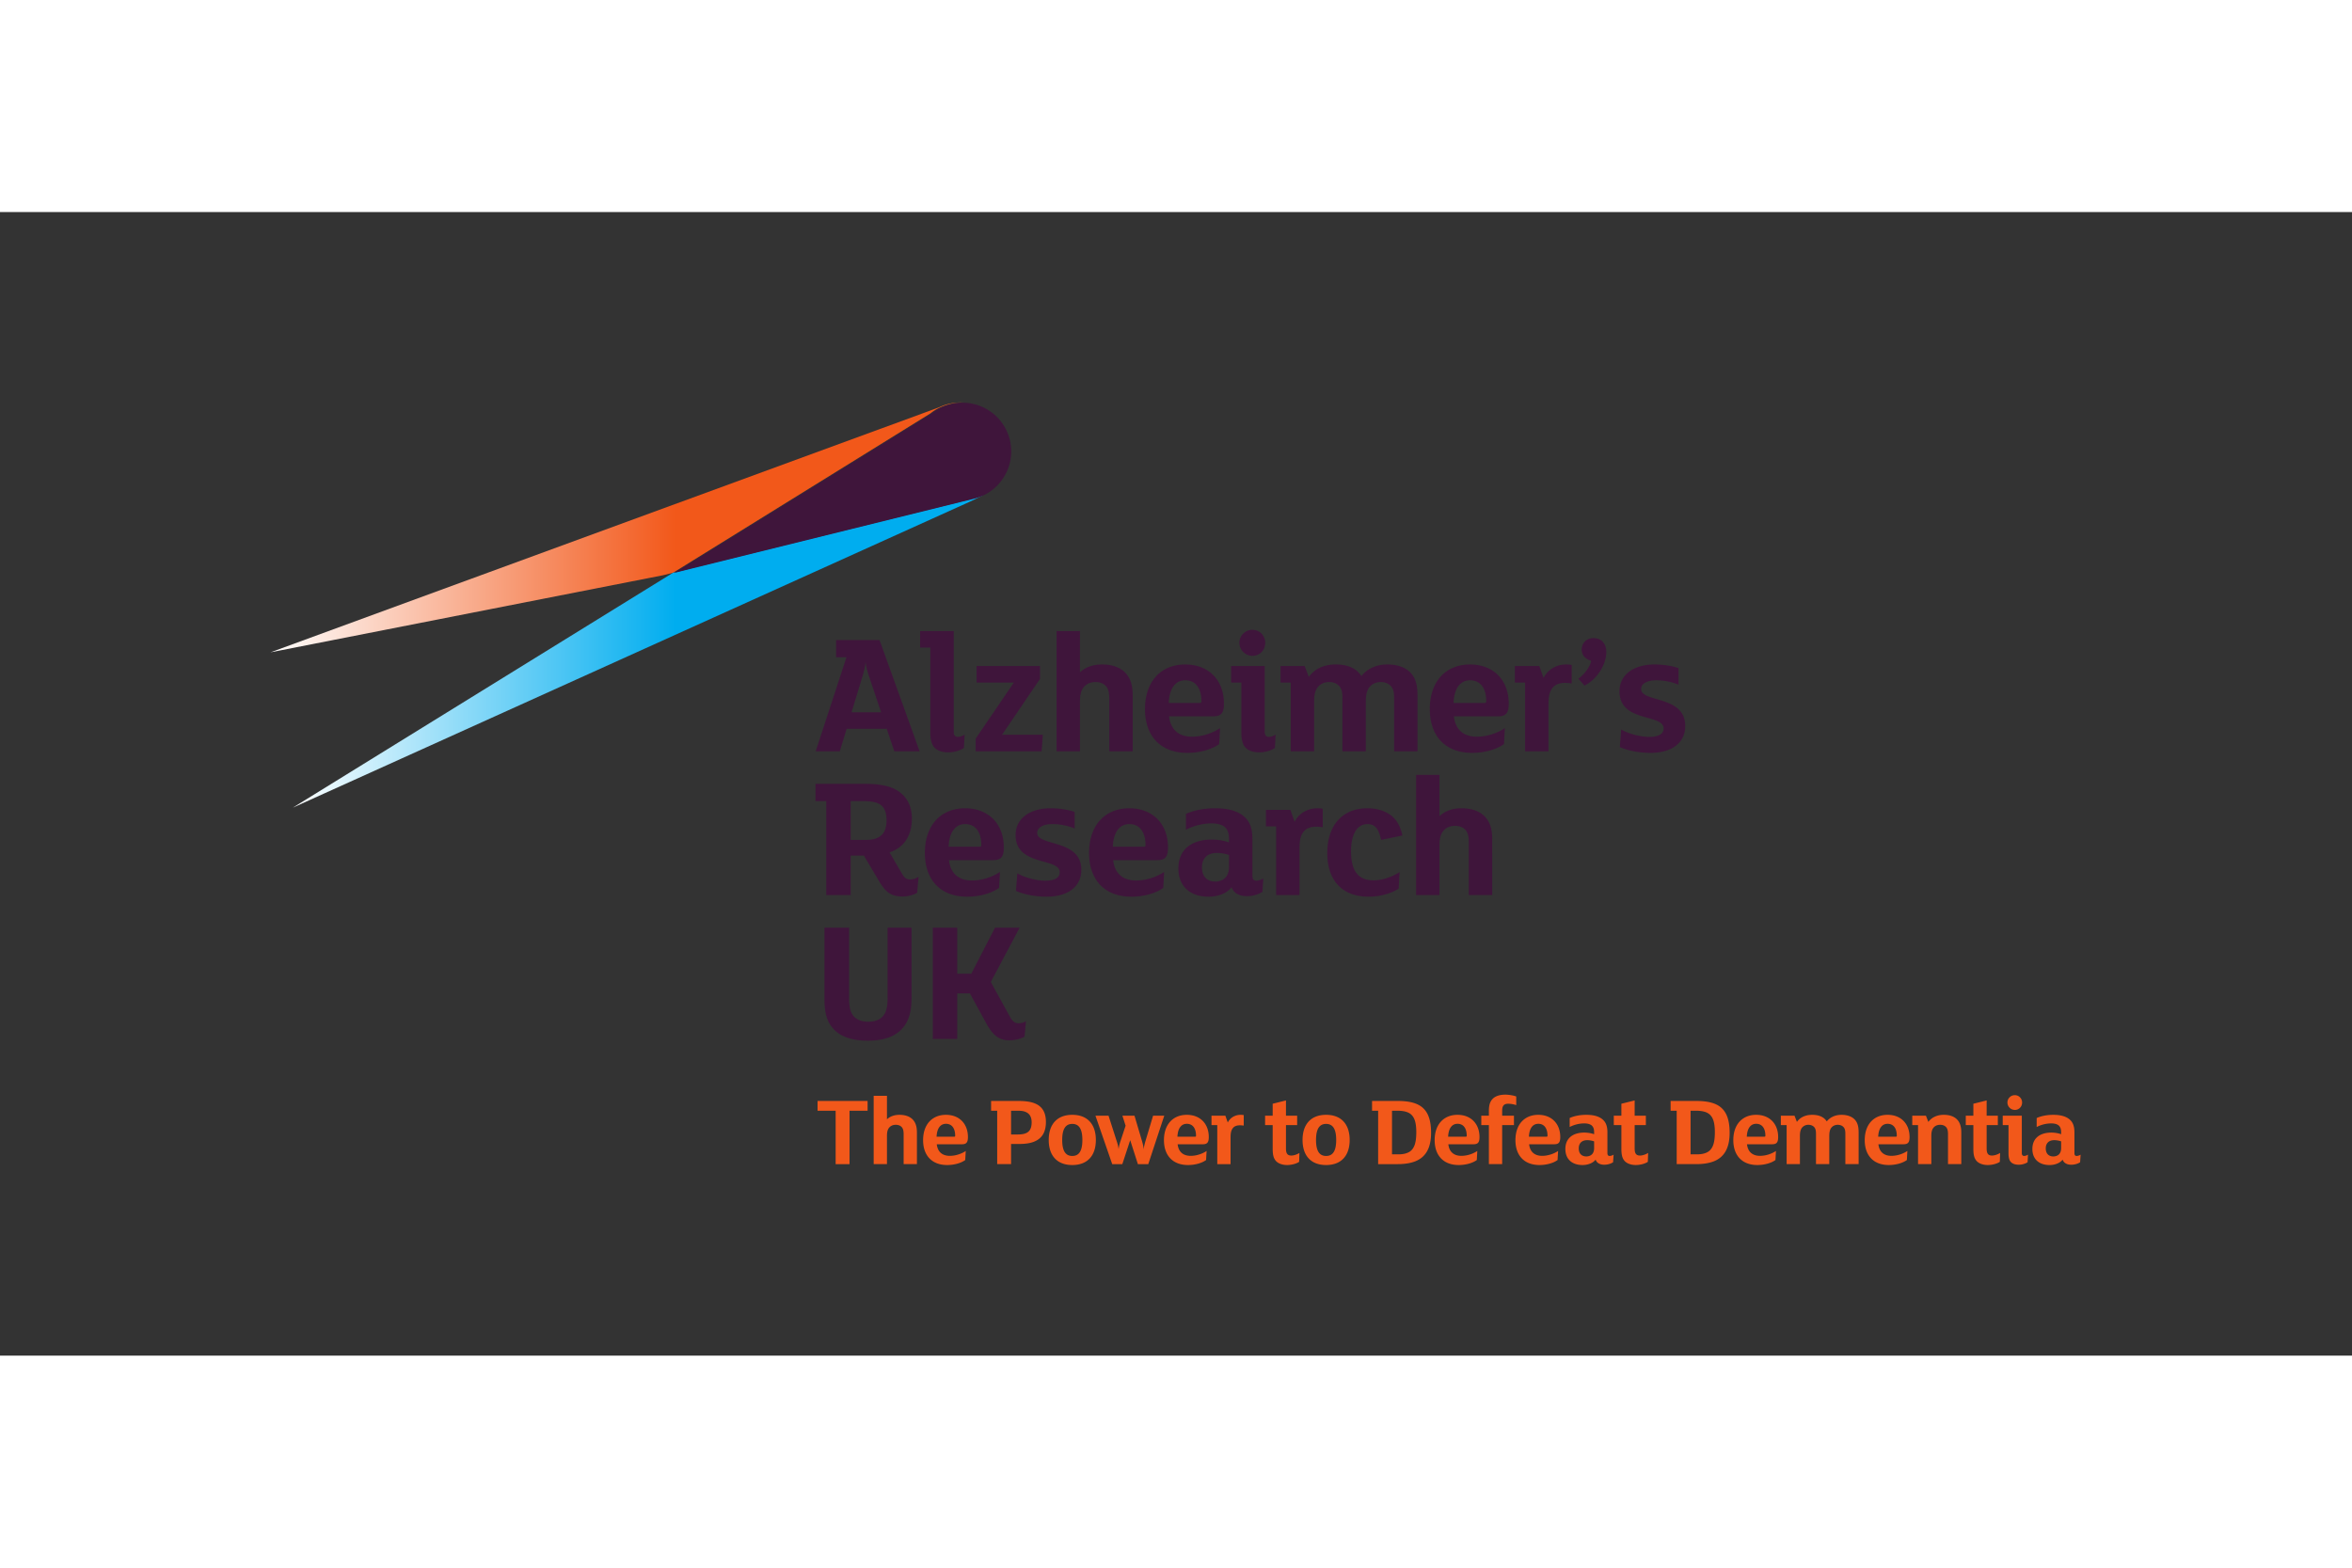<svg xmlns="http://www.w3.org/2000/svg" height="800" width="1200" viewBox="-37.5 -26.342 325 158.052"><rect x="-37.5" y="-26.342" width="325" height="158.052" fill="#333333" stroke="none"/><defs><linearGradient id="b" spreadMethod="pad" gradientTransform="translate(313.633 62.413) scale(24.934)" gradientUnits="userSpaceOnUse" y2="0" x2="1" y1="0" x1="0"><stop offset="0" stop-color="#fff"/><stop offset=".554" stop-color="#00adef"/><stop offset="1" stop-color="#00adef"/></linearGradient><linearGradient id="a" spreadMethod="pad" gradientTransform="translate(312.828 57.942) scale(26.368)" gradientUnits="userSpaceOnUse" y2="0" x2="1" y1="0" x1="0"><stop offset="0" stop-color="#fff"/><stop offset=".554" stop-color="#f2581a"/><stop offset="1" stop-color="#f2581a"/></linearGradient></defs><path d="M80.168 42.792l1.531-5.03c.195-.655.365-1.383.39-1.87h.023c.049.534.244 1.263.461 1.894l1.677 5.006zm3.864-9.985h-6v2.38h1.433l-4.252 12.996h3.329l.947-3.108h5.539l1.044 3.108h3.499zm11.662 14.916c-.462.316-1.263.606-2.139.606-.995 0-1.676-.29-2.064-.825-.316-.439-.438-1.117-.438-1.895V33.852h-1.409v-2.284h4.64v13.896c0 .51.194.728.584.728.29 0 .728-.17.922-.316zM106.6 45.9l-.17 2.284h-9.11v-1.748l5.273-7.75h-5.15v-2.284h8.769v1.773l-5.247 7.726zm12.415 2.284h-3.231v-7.19c0-.778-.073-1.289-.388-1.725-.316-.414-.826-.655-1.53-.655-.779 0-1.313.316-1.653.752-.39.51-.486 1.166-.486 2.066v6.752h-3.23V31.568h3.23v5.708c.656-.63 1.676-1.093 3.037-1.093 1.384 0 2.501.39 3.23 1.142.753.8 1.02 1.824 1.02 3.16zm7.263-9.814c-1.239 0-2.187.947-2.283 3.134h4.299c.17 0 .22-.073.22-.243 0-1.847-.851-2.891-2.236-2.891m3.887 4.98h-6.123c.219 1.894 1.385 2.818 3.183 2.818 1.362 0 2.842-.485 3.862-1.19l-.12 2.21c-1.117.802-2.818 1.215-4.397 1.215-3.765 0-5.854-2.381-5.854-6.048 0-3.888 2.259-6.17 5.562-6.17 3.206 0 5.346 2.136 5.346 5.415 0 1.263-.365 1.75-1.46 1.75m5.419-8.357c-.996 0-1.822-.801-1.822-1.797 0-.995.8-1.798 1.798-1.798.995 0 1.772.803 1.772 1.798 0 .996-.752 1.797-1.748 1.797m3.086 12.73c-.462.315-1.265.606-2.139.606-.996 0-1.676-.291-2.066-.825-.314-.438-.436-1.117-.436-1.894v-6.923h-1.409v-2.284h4.64v9.061c0 .51.195.73.581.73.293 0 .73-.172.924-.316zm19.7.461h-3.23v-7.19c0-.754-.023-1.265-.365-1.725-.316-.414-.85-.655-1.483-.655-.68 0-1.238.291-1.578.728-.365.486-.485 1.116-.485 2.04v6.802h-3.232v-7.19c0-.754-.023-1.265-.363-1.725-.317-.414-.851-.655-1.483-.655-.681 0-1.24.291-1.58.728-.364.486-.485 1.116-.485 2.04v6.802h-3.23v-9.499h-1.41v-2.283h3.329l.583 1.506c.68-.995 1.943-1.725 3.717-1.725 1.505 0 2.793.438 3.546 1.604.704-.899 1.918-1.604 3.595-1.604 1.58 0 2.818.535 3.474 1.482.461.657.68 1.484.68 2.843zm7.265-9.814c-1.239 0-2.187.947-2.283 3.134h4.298c.17 0 .22-.073.22-.243 0-1.847-.85-2.891-2.235-2.891m3.886 4.98h-6.122c.219 1.894 1.383 2.818 3.183 2.818 1.36 0 2.842-.485 3.862-1.19l-.12 2.21c-1.119.802-2.82 1.215-4.397 1.215-3.767 0-5.854-2.381-5.854-6.048 0-3.888 2.259-6.17 5.562-6.17 3.206 0 5.344 2.136 5.344 5.415 0 1.263-.365 1.75-1.458 1.75m10.154-4.543a5.76 5.76 0 00-.947-.073c-.705 0-1.289.195-1.677.656-.462.559-.582 1.287-.582 2.308v6.485h-3.231v-9.497h-1.408v-2.283h3.375l.583 1.652c.584-1.167 1.773-1.871 3.135-1.871.29 0 .532.024.752.072zm1.774.291l-.851-.947c.924-.655 1.65-1.75 1.774-2.477-.73-.195-1.312-.728-1.312-1.556 0-.849.63-1.577 1.628-1.577 1.093 0 1.774.752 1.774 1.917 0 1.702-1.24 3.766-3.013 4.64m9.158 9.305c-1.482 0-3.084-.267-4.276-.802l.195-2.43c1.02.609 2.673 1.022 3.86 1.022 1.265 0 1.995-.389 1.995-1.167 0-2.064-6.099-.778-6.099-5.125 0-2.333 1.993-3.718 4.858-3.718 1.118 0 2.455.196 3.305.51v2.285a8.282 8.282 0 00-3.086-.608c-1.214 0-2.088.436-2.088 1.214 0 1.894 6.096.827 6.096 5.102 0 2.479-2.064 3.717-4.76 3.717M84.348 55.72c-.535-.485-1.385-.655-2.672-.655h-1.628v5.368h2.114c2.041 0 2.842-.948 2.842-2.744 0-.875-.218-1.556-.656-1.97m4.883 12.025c-.437.268-1.264.511-1.994.511-1.7 0-2.429-.705-3.278-2.139l-2.09-3.521h-1.821v5.465h-3.376V55.065h-1.484v-2.382h6.754c2.114 0 3.547.293 4.592.948 1.287.826 1.968 2.113 1.968 3.838 0 2.453-1.142 4.033-3.086 4.69l1.75 2.986c.315.558.632.755 1.117.755.412 0 .825-.171 1.142-.366zm6.632-9.498c-1.24 0-2.187.949-2.283 3.134h4.3c.169 0 .217-.072.217-.243 0-1.847-.85-2.89-2.234-2.89m3.886 4.98h-6.122c.219 1.894 1.385 2.817 3.183 2.817 1.362 0 2.842-.485 3.864-1.19l-.122 2.21c-1.118.804-2.82 1.216-4.397 1.216-3.767 0-5.855-2.38-5.855-6.049 0-3.886 2.26-6.17 5.563-6.17 3.206 0 5.344 2.137 5.344 5.415 0 1.265-.364 1.751-1.457 1.751m7.409 5.053c-1.482 0-3.084-.268-4.276-.803l.193-2.427c1.021.606 2.674 1.02 3.864 1.02 1.263 0 1.992-.39 1.992-1.168 0-2.064-6.098-.778-6.098-5.125 0-2.332 1.993-3.718 4.858-3.718 1.117 0 2.453.196 3.305.51v2.285a8.282 8.282 0 00-3.086-.608c-1.214 0-2.089.437-2.089 1.216 0 1.894 6.097.826 6.097 5.1 0 2.479-2.064 3.718-4.76 3.718m11.394-10.034c-1.24 0-2.186.949-2.285 3.134h4.302c.168 0 .217-.072.217-.243 0-1.847-.851-2.89-2.234-2.89m3.886 4.98h-6.122c.219 1.894 1.385 2.817 3.184 2.817 1.359 0 2.841-.485 3.862-1.19l-.123 2.21c-1.117.804-2.816 1.216-4.397 1.216-3.764 0-5.853-2.38-5.853-6.049 0-3.886 2.258-6.17 5.563-6.17 3.207 0 5.344 2.137 5.344 5.415 0 1.265-.363 1.751-1.458 1.751m9.888-.705c-.366-.146-1.069-.29-1.677-.29-1.408 0-2.065.85-2.065 1.99 0 1.288.729 1.968 1.846 1.968.582 0 1.094-.22 1.41-.56.315-.34.486-.85.486-1.48zm4.616 5.078c-.487.34-1.29.605-2.163.605-.996 0-1.823-.412-2.089-1.238-.632.826-1.87 1.313-3.184 1.313-2.502 0-4.177-1.386-4.177-3.911 0-2.624 1.847-3.985 4.615-3.985.85 0 1.774.17 2.382.389v-.315c0-.778-.098-1.263-.462-1.677-.364-.414-1.02-.632-1.967-.632-1.143 0-2.382.293-3.524.875V56.84c1.118-.511 2.575-.78 4.033-.78 1.847 0 3.208.39 4.105 1.24.73.68 1.045 1.653 1.045 3.013v5.03c0 .509.17.728.559.728.29 0 .752-.172.947-.316zm8.332-8.916a5.936 5.936 0 00-.947-.073c-.705 0-1.288.195-1.676.657-.462.558-.582 1.287-.582 2.307v6.486h-3.233v-9.499h-1.408V56.28h3.376l.584 1.653c.583-1.166 1.774-1.871 3.134-1.871.292 0 .534.022.752.071zm8.065 1.749c-.292-1.362-.73-2.187-1.87-2.187-1.556 0-2.284 1.58-2.284 3.765 0 2.672.972 4.01 3.084 4.01 1.216 0 2.6-.462 3.62-1.143l-.12 2.284c-.996.655-2.576 1.117-4.13 1.117-3.62 0-5.734-2.163-5.734-6.048 0-3.766 2.041-6.17 5.54-6.17 1.288 0 2.405.34 3.255.97.826.633 1.336 1.605 1.579 2.794zm15.355 7.627h-3.233v-7.189c0-.778-.072-1.289-.387-1.725-.318-.414-.826-.655-1.531-.655-.778 0-1.312.314-1.65.752-.391.51-.489 1.166-.489 2.064v6.754h-3.23V51.444h3.23v5.71c.657-.633 1.676-1.094 3.037-1.094 1.385 0 2.504.388 3.232 1.143.754.801 1.021 1.821 1.021 3.157zM88.453 82.253c0 1.724-.292 3.013-1.093 4.033-.972 1.237-2.599 1.894-4.955 1.894-2.14 0-3.742-.534-4.738-1.627-.924-1.02-1.239-2.211-1.239-4.178v-9.814h3.4v9.668c0 1.215.147 1.943.56 2.478.413.533 1.117.85 2.089.85.995 0 1.652-.316 2.064-.802.51-.63.608-1.506.608-2.502v-9.692h3.304zm15.621 5.369c-.413.267-1.313.51-2.065.51-1.457 0-2.308-.681-3.23-2.357l-2.26-4.13H94.77v6.293h-3.377V72.561h3.377v6.364h1.943l3.279-6.364h3.401l-3.985 7.507 2.65 4.809c.34.607.632.898 1.215.898.34 0 .801-.144.996-.291z" fill="#3f153b"/><path d="M82.384 97.86h-2.496v7.384h-1.919V97.86h-2.498v-1.35h6.913zm6.816 7.383h-1.834v-4.084c0-.441-.042-.73-.22-.98-.18-.234-.47-.372-.87-.372-.442 0-.746.18-.94.428-.22.29-.275.662-.275 1.173v3.835h-1.836v-9.438h1.836v3.243c.373-.358.952-.62 1.725-.62.786 0 1.421.22 1.834.647.429.456.58 1.035.58 1.794zm4.015-5.575c-.704 0-1.241.538-1.297 1.781h2.443c.095 0 .124-.042.124-.138 0-1.05-.484-1.643-1.27-1.643m2.209 2.83h-3.479c.124 1.076.788 1.6 1.808 1.6.774 0 1.615-.277 2.195-.677l-.07 1.257c-.634.455-1.6.689-2.497.689-2.138 0-3.326-1.353-3.326-3.436 0-2.207 1.283-3.504 3.16-3.504 1.822 0 3.035 1.214 3.035 3.077 0 .718-.206.993-.826.993m9.05-4.332c-.358-.235-.73-.304-1.407-.304h-.856v3.284h.884c1.255 0 1.959-.345 1.959-1.683 0-.58-.179-1.035-.58-1.297m1.312 3.781c-.608.358-1.421.51-2.429.51h-1.146v2.786h-1.918v-7.381h-.842v-1.352h3.575c1.16 0 2.07.097 2.773.483.772.429 1.227 1.173 1.227 2.43 0 1.226-.427 2.054-1.24 2.524m4.884-2.263c-.855 0-1.394.593-1.394 2.22 0 1.629.539 2.21 1.394 2.21.855 0 1.393-.581 1.393-2.21 0-1.627-.538-2.22-1.393-2.22m0 5.685c-2.098 0-3.256-1.297-3.256-3.464s1.158-3.477 3.256-3.477c2.097 0 3.256 1.31 3.256 3.477s-1.16 3.464-3.256 3.464m12.708-6.817l-2.209 6.693h-1.435l-1.062-3.313-1.09 3.313h-1.394l-2.317-6.693h1.808l1.13 3.52c.138.426.236.785.262 1.145.027-.346.111-.719.262-1.16l.704-2.126-.442-1.379h1.67l1.035 3.49c.124.43.222.815.235 1.202.027-.373.125-.773.249-1.201l1.048-3.49zm3.118 1.117c-.704 0-1.242.538-1.297 1.781h2.442c.096 0 .125-.042.125-.138 0-1.05-.484-1.643-1.27-1.643m2.209 2.83h-3.479c.124 1.076.788 1.6 1.808 1.6.774 0 1.615-.277 2.195-.677l-.07 1.257c-.634.455-1.6.689-2.497.689-2.139 0-3.326-1.353-3.326-3.436 0-2.207 1.283-3.504 3.16-3.504 1.822 0 3.035 1.214 3.035 3.077 0 .718-.206.993-.826.993m5.655-2.58a3.383 3.383 0 00-.537-.04c-.4 0-.732.109-.952.37-.262.318-.331.733-.331 1.311v3.686h-1.836v-5.396h-.8v-1.297h1.919l.33.938c.331-.662 1.007-1.062 1.78-1.062.166 0 .304.015.428.04zm7.658 5.009c-.386.262-1.048.441-1.67.441-.648 0-1.2-.206-1.517-.537-.345-.373-.47-.857-.47-1.725v-3.258h-1.048v-1.296h1.048v-1.655l1.836-.456v2.11h1.546v1.297h-1.546v3.23c0 .634.165.98.731.98.386 0 .815-.166 1.13-.36zm3.726-5.243c-.855 0-1.394.593-1.394 2.22 0 1.629.539 2.21 1.394 2.21.855 0 1.393-.581 1.393-2.21 0-1.627-.538-2.22-1.393-2.22m0 5.685c-2.098 0-3.256-1.297-3.256-3.464s1.158-3.477 3.256-3.477c2.096 0 3.255 1.31 3.255 3.477s-1.159 3.464-3.255 3.464m11.631-7.079c-.413-.303-1.021-.428-1.82-.428h-.705v6.03h.884c.675 0 1.228-.138 1.6-.4.676-.483.87-1.394.87-2.677 0-1.284-.236-2.083-.829-2.525m.717 6.555c-.69.275-1.517.4-2.483.4h-2.677V97.86h-.842v-1.35h3.464c1.408 0 2.456.193 3.229.702.994.664 1.463 1.836 1.463 3.699 0 2.152-.774 3.367-2.154 3.933m5.808-5.176c-.703 0-1.24.538-1.296 1.781h2.443c.095 0 .124-.042.124-.138 0-1.05-.484-1.643-1.27-1.643m2.209 2.83h-3.479c.124 1.076.788 1.6 1.808 1.6a4.08 4.08 0 002.195-.677l-.069 1.257c-.635.455-1.6.689-2.498.689-2.138 0-3.326-1.353-3.326-3.436 0-2.207 1.284-3.504 3.16-3.504 1.822 0 3.036 1.214 3.036 3.077 0 .718-.207.993-.827.993m5.905-5.408a3.609 3.609 0 00-1.118-.193c-.303 0-.523.083-.649.248-.123.151-.178.386-.178.731v.677h1.628v1.295h-1.628v5.396h-1.836v-5.396h-1.049v-1.295h1.049v-.608c0-.746.11-1.284.497-1.697.373-.4.98-.608 1.794-.608.469 0 1.104.11 1.49.25zm3.048 2.579c-.703 0-1.241.538-1.296 1.781h2.442c.096 0 .124-.042.124-.138 0-1.05-.483-1.643-1.27-1.643m2.21 2.83h-3.48c.125 1.076.788 1.6 1.808 1.6.774 0 1.616-.277 2.196-.677l-.07 1.257c-.634.455-1.6.689-2.497.689-2.139 0-3.326-1.353-3.326-3.436 0-2.207 1.283-3.504 3.16-3.504 1.822 0 3.035 1.214 3.035 3.077 0 .718-.207.993-.827.993m5.505-.4a2.96 2.96 0 00-.952-.166c-.8 0-1.173.484-1.173 1.132 0 .73.413 1.117 1.048 1.117.333 0 .622-.123.801-.316.18-.193.276-.484.276-.843zm2.622 2.884c-.277.193-.732.345-1.228.345-.566 0-1.036-.235-1.186-.704-.36.469-1.063.746-1.807.746-1.423 0-2.375-.786-2.375-2.222 0-1.49 1.05-2.263 2.622-2.263a4.3 4.3 0 011.352.222v-.18c0-.442-.054-.717-.262-.952-.207-.234-.58-.359-1.117-.359-.649 0-1.352.165-2 .496v-1.24c.634-.29 1.46-.442 2.289-.442 1.05 0 1.821.222 2.332.704.414.386.594.939.594 1.71v2.857c0 .29.096.415.318.415.164 0 .426-.097.537-.18zm4.801-.055c-.386.262-1.048.441-1.67.441-.648 0-1.2-.206-1.516-.537-.346-.373-.47-.857-.47-1.725v-3.258h-1.049v-1.296h1.048v-1.655l1.836-.456v2.11h1.546v1.297h-1.546v3.23c0 .634.165.98.731.98.387 0 .815-.166 1.13-.36zm8.43-6.637c-.413-.303-1.02-.428-1.82-.428h-.705v6.03h.884c.675 0 1.228-.138 1.6-.4.676-.483.87-1.394.87-2.677 0-1.284-.236-2.083-.829-2.525m.718 6.555c-.69.275-1.517.4-2.483.4h-2.678V97.86h-.841v-1.35h3.463c1.408 0 2.456.193 3.229.702.994.664 1.463 1.836 1.463 3.699 0 2.152-.774 3.367-2.153 3.933m5.822-5.176c-.703 0-1.241.538-1.296 1.781h2.442c.096 0 .124-.042.124-.138 0-1.05-.483-1.643-1.27-1.643m2.21 2.83h-3.48c.125 1.076.788 1.6 1.808 1.6a4.08 4.08 0 002.195-.677l-.069 1.257c-.635.455-1.6.689-2.498.689-2.138 0-3.326-1.353-3.326-3.436 0-2.207 1.284-3.504 3.16-3.504 1.823 0 3.036 1.214 3.036 3.077 0 .718-.207.993-.827.993m11.948 2.746h-1.835v-4.084c0-.428-.015-.717-.206-.98-.18-.234-.484-.372-.842-.372-.388 0-.704.166-.897.413-.208.277-.276.635-.276 1.16v3.863h-1.836v-4.084c0-.428-.015-.717-.206-.98-.18-.234-.484-.372-.842-.372a1.12 1.12 0 00-.897.413c-.207.277-.276.635-.276 1.16v3.863h-1.836v-5.396h-.8V98.55h1.89l.331.857c.387-.566 1.104-.98 2.112-.98.855 0 1.586.248 2.014.911.4-.512 1.09-.91 2.043-.91.895 0 1.6.302 1.972.84.262.373.387.841.387 1.614zm4.001-5.575c-.703 0-1.241.538-1.297 1.781h2.443c.096 0 .124-.042.124-.138 0-1.05-.483-1.643-1.27-1.643m2.21 2.83h-3.48c.125 1.076.788 1.6 1.808 1.6a4.08 4.08 0 002.195-.677l-.068 1.257c-.635.455-1.601.689-2.498.689-2.139 0-3.326-1.353-3.326-3.436 0-2.207 1.283-3.504 3.16-3.504 1.822 0 3.035 1.214 3.035 3.077 0 .718-.207.993-.827.993m7.975 2.746h-1.836v-4.084c0-.441-.04-.73-.22-.98-.18-.234-.469-.372-.87-.372-.44 0-.745.18-.938.428-.222.29-.276.662-.276 1.173v3.835h-1.835v-5.396h-.8v-1.296h1.89l.33.856c.442-.594 1.173-.98 2.14-.98.787 0 1.422.22 1.835.648.427.456.58 1.035.58 1.794zm5.325-.317c-.386.262-1.048.441-1.67.441-.648 0-1.2-.206-1.517-.537-.345-.373-.47-.857-.47-1.725v-3.258h-1.048v-1.296h1.048v-1.655l1.836-.456v2.11h1.546v1.297h-1.546v3.23c0 .634.165.98.731.98.386 0 .815-.166 1.13-.36zm2.083-7.176a1.03 1.03 0 01-1.034-1.02c0-.565.455-1.02 1.021-1.02.565 0 1.007.455 1.007 1.02s-.427 1.02-.993 1.02m1.752 7.23c-.262.18-.717.345-1.215.345-.564 0-.95-.164-1.172-.468-.18-.249-.249-.634-.249-1.076v-3.934h-.8v-1.296h2.636v5.147c0 .29.11.414.331.414.165 0 .413-.097.524-.18zm4.636-2.883a2.96 2.96 0 00-.953-.166c-.8 0-1.172.484-1.172 1.132 0 .73.413 1.117 1.048 1.117.333 0 .622-.123.801-.316.18-.193.276-.484.276-.843zm2.622 2.884c-.277.193-.732.345-1.228.345-.566 0-1.036-.235-1.186-.704-.36.469-1.063.746-1.808.746-1.422 0-2.375-.786-2.375-2.222 0-1.49 1.05-2.263 2.623-2.263.483 0 1.007.097 1.352.222v-.18c0-.442-.054-.717-.262-.952-.207-.234-.58-.359-1.117-.359-.649 0-1.353.165-2.001.496v-1.24c.635-.29 1.462-.442 2.29-.442 1.05 0 1.82.222 2.331.704.415.386.595.939.595 1.71v2.857c0 .29.096.415.317.415.165 0 .427-.097.538-.18z" fill="#f2581a"/><path d="M336.95 53.61l-24.122 8.841 14.163-2.782.366-.09 9.292-5.755c.207-.17.477-.287.756-.349.147-.032.294-.043.438-.039-.026 0-.053-.003-.08-.003a1.81 1.81 0 00-.813.177" fill="url(#a)" transform="translate(-1197.947 -204.616) scale(3.829)"/><path d="M338.187 56.899l-.474.117-10.356 2.562-13.723 8.48 24.495-11.072.438-.217z" fill="url(#b)" transform="translate(-1197.947 -204.616) scale(3.829)"/><path d="M97.11 13.272a6.736 6.736 0 005.12-6.536c0-3.618-2.855-6.563-6.437-6.722a6.685 6.685 0 00-1.678.15c-1.07.235-2.102.683-2.896 1.335l-35.58 22.035 39.657-9.813z" fill="#3f153b"/></svg>